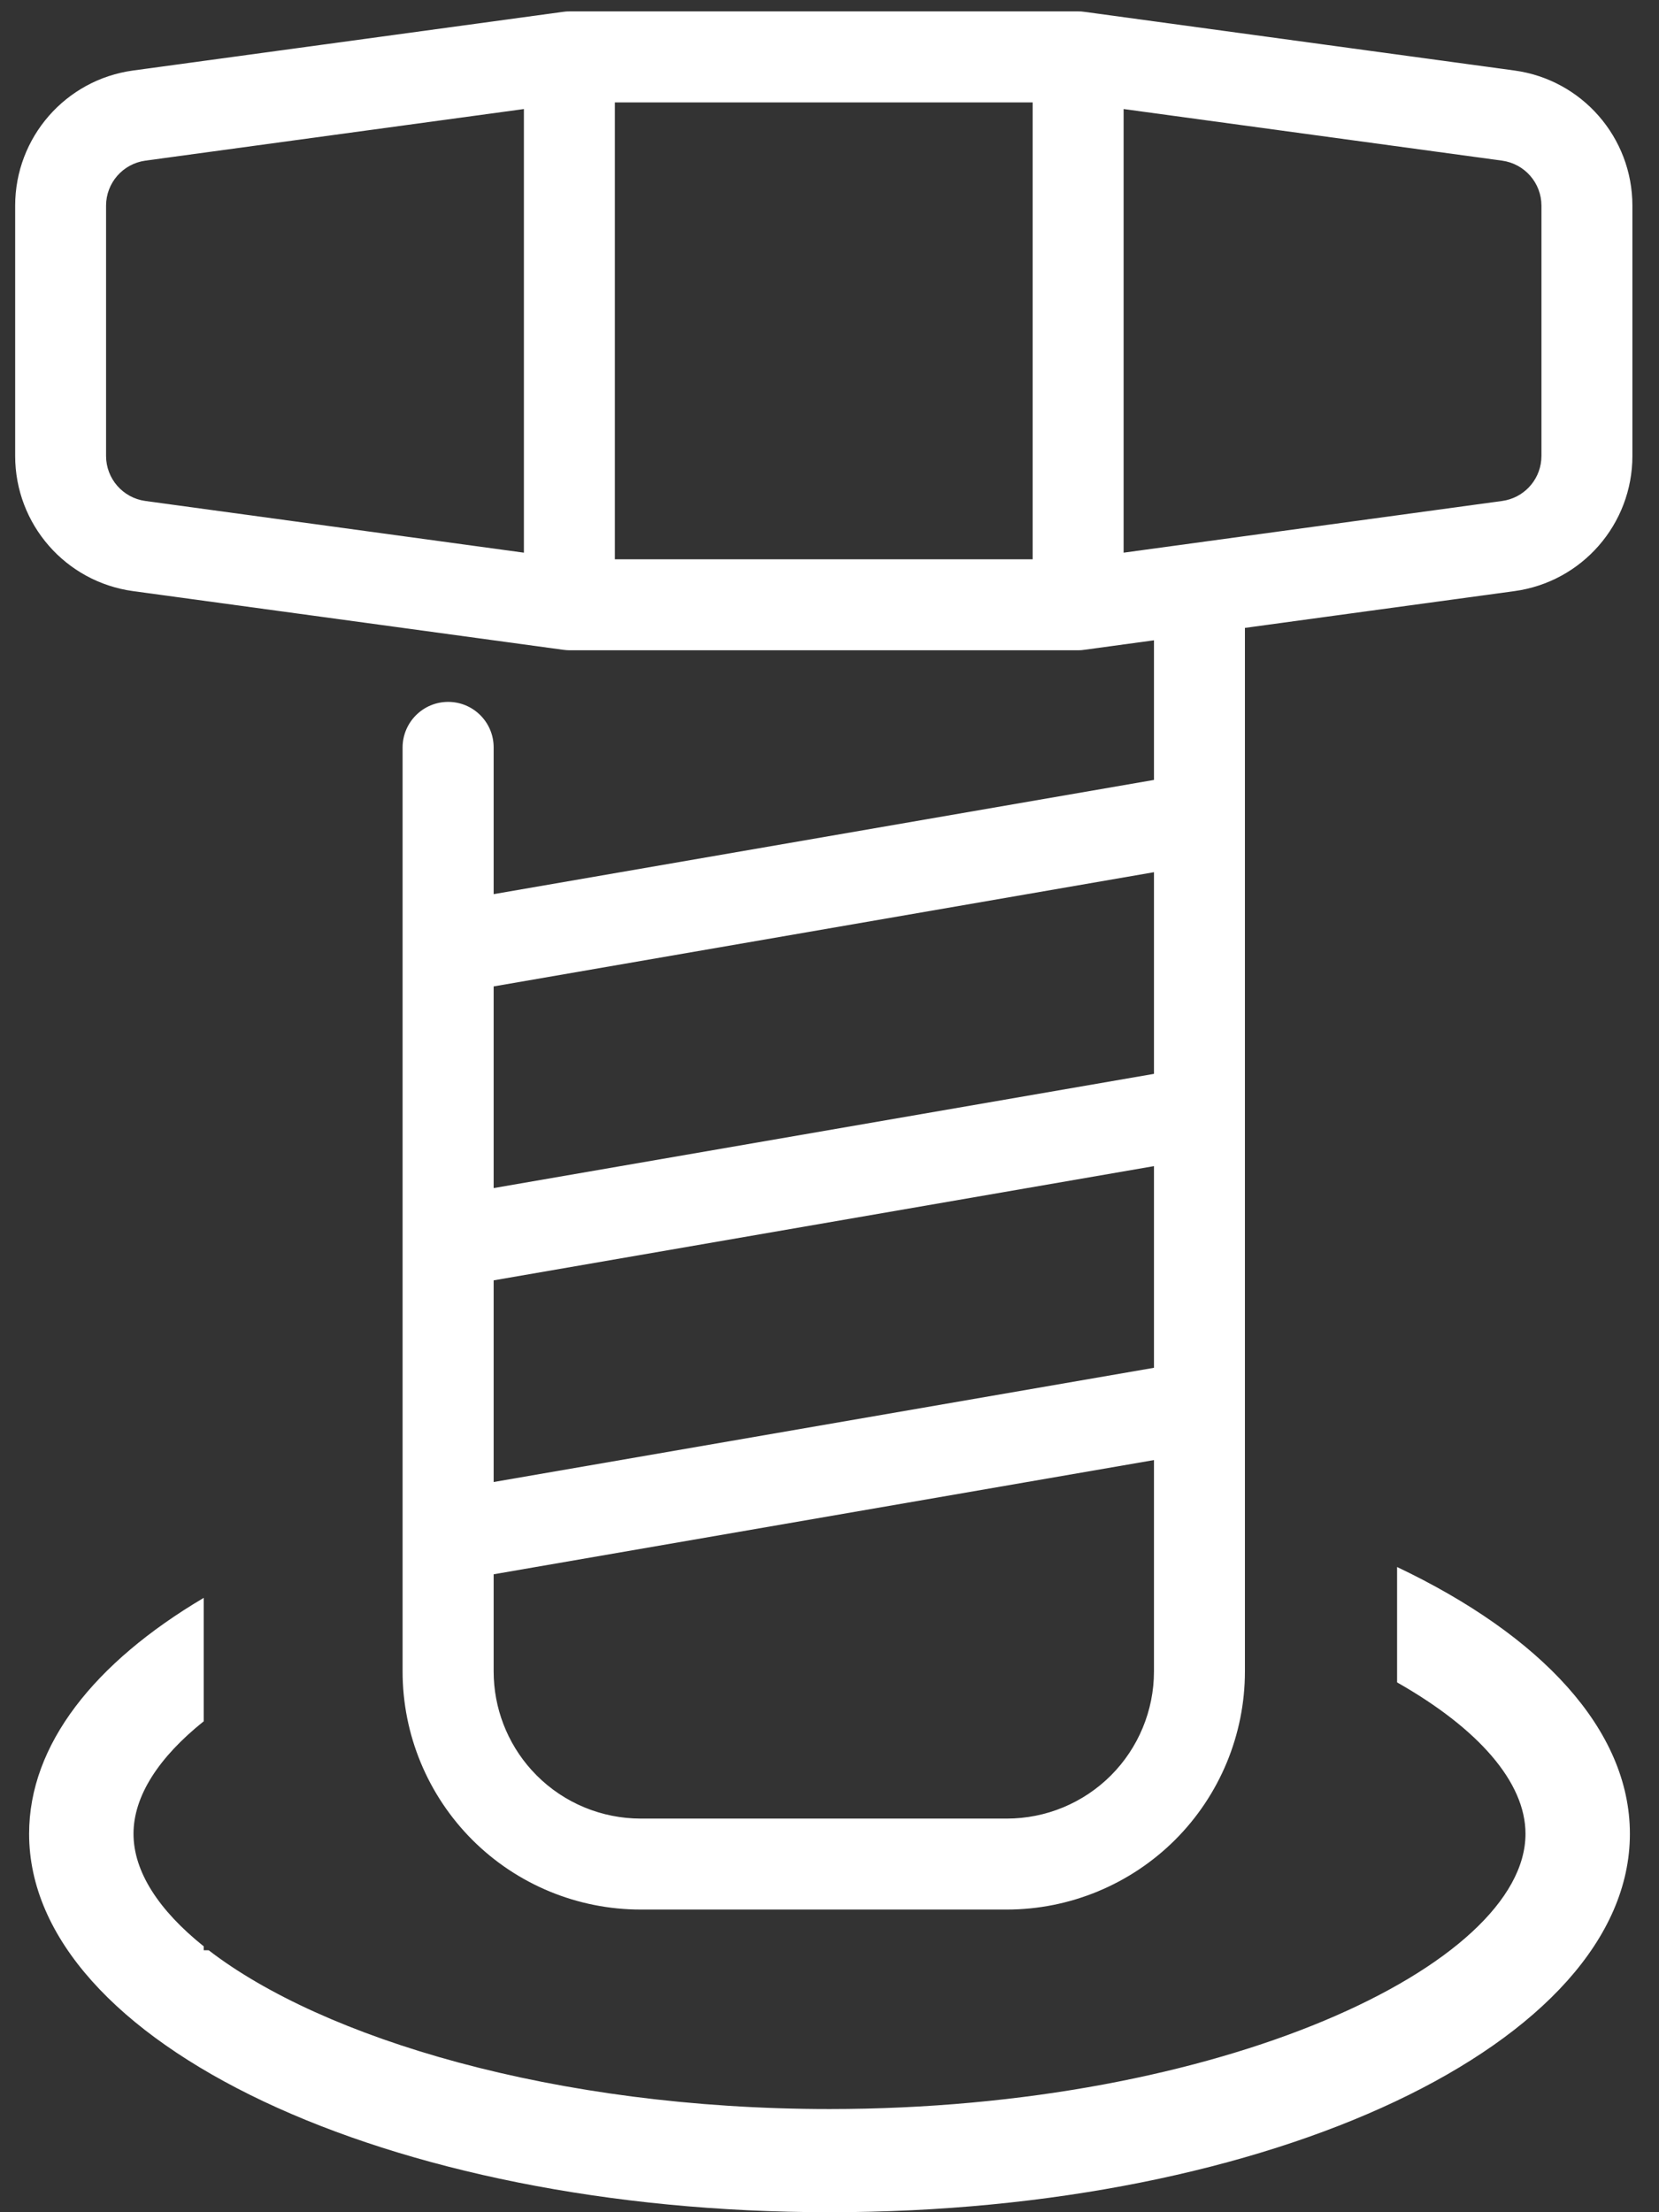 <?xml version="1.0" encoding="UTF-8"?>
<svg width="57px" height="76px" viewBox="0 0 57 76" version="1.1" xmlns="http://www.w3.org/2000/svg" xmlns:xlink="http://www.w3.org/1999/xlink">
    <rect x="0" y="0" width="57" height="76" fill="#333333" stroke="none"/>
    <title>Combined Shape</title>
    <g id="Page-1" stroke="none" stroke-width="1" fill="none" fill-rule="evenodd">
        <path d="M48.001,53.834 C52.945,56.184 56,59.423 56,63 C56,70.18 43.688,76 28.5,76 C13.312,76 1,70.18 1,63 C1,59.934 3.245,57.116 7,54.894 L7,59.134 C5.45,60.374 4.587,61.705 4.587,63 C4.587,64.295 5.45,65.626 7,66.866 L7,67 L7.171,67.001 C11.081,70.015 19.053,72.455 28.5,72.455 C41.951,72.455 52.413,67.509 52.413,63 C52.413,61.224 50.79,59.381 48.001,57.798 L48.001,53.834 Z M37.043,0.391 C37.114,0.391 37.184,0.394 37.254,0.406 C37.254,0.406 41.289,0.957 45.482,1.529 L46.45,1.661 L47.094,1.749 C48.911,1.997 50.664,2.236 52.031,2.422 C54.355,2.738 56.086,4.723 56.086,7.066 L56.086,15.664 C56.086,18.008 54.355,19.992 52.031,20.308 C50.664,20.495 48.911,20.734 47.094,20.981 L46.45,21.069 L45.805,21.157 C44.771,21.298 43.741,21.439 42.773,21.571 L42.773,57.422 C42.773,59.59 41.91,61.672 40.375,63.207 C38.84,64.738 36.758,65.602 34.59,65.602 L22.012,65.602 C19.844,65.602 17.762,64.742 16.227,63.207 C14.695,61.672 13.832,59.594 13.832,57.422 L13.832,25.676 C13.836,24.813 14.535,24.113 15.398,24.113 C16.262,24.113 16.961,24.813 16.961,25.676 L16.961,30.718 L39.648,26.794 L39.648,21.997 C38.275,22.185 37.356,22.31 37.262,22.323 C37.184,22.336 37.114,22.34 37.043,22.34 L19.563,22.34 C19.493,22.34 19.423,22.332 19.352,22.324 C19.352,22.324 15.318,21.773 11.125,21.201 L10.157,21.069 C8.113,20.791 6.104,20.517 4.575,20.308 C2.251,19.992 0.521,18.008 0.521,15.664 L0.521,7.066 C0.521,4.723 2.251,2.738 4.575,2.422 C6.103,2.214 8.113,1.94 10.156,1.661 L11.125,1.529 C15.317,0.957 19.352,0.406 19.352,0.406 C19.423,0.394 19.493,0.391 19.563,0.391 Z M39.648,50.16 L16.961,54.084 L16.961,57.422 C16.961,58.672 17.424,59.875 18.257,60.802 L18.441,60.996 C19.387,61.945 20.676,62.477 22.016,62.477 L34.594,62.477 C35.933,62.477 37.219,61.945 38.168,60.996 C39.113,60.051 39.648,58.762 39.648,57.422 L39.648,50.16 Z M39.648,40.062 L16.961,43.986 L16.961,50.914 L39.648,46.99 L39.648,40.062 Z M39.648,29.964 L16.961,33.888 L16.961,40.816 L39.648,36.892 L39.648,29.964 Z M35.48,3.519 L21.125,3.519 L21.125,19.215 L35.48,19.215 L35.48,3.519 Z M18,3.746 L4.995,5.519 C4.222,5.625 3.644,6.285 3.644,7.066 L3.644,15.664 C3.644,16.445 4.222,17.105 4.995,17.211 L18,18.987 L18,3.746 Z M38.605,3.746 L38.605,18.987 L51.609,17.211 C52.335,17.112 52.888,16.526 52.954,15.809 L52.961,15.664 L52.961,7.066 C52.961,6.285 52.383,5.625 51.609,5.519 L38.605,3.746 Z" id="Combined-Shape" fill="#FFFFFF" fill-rule="nonzero"></path>
    </g>
</svg>